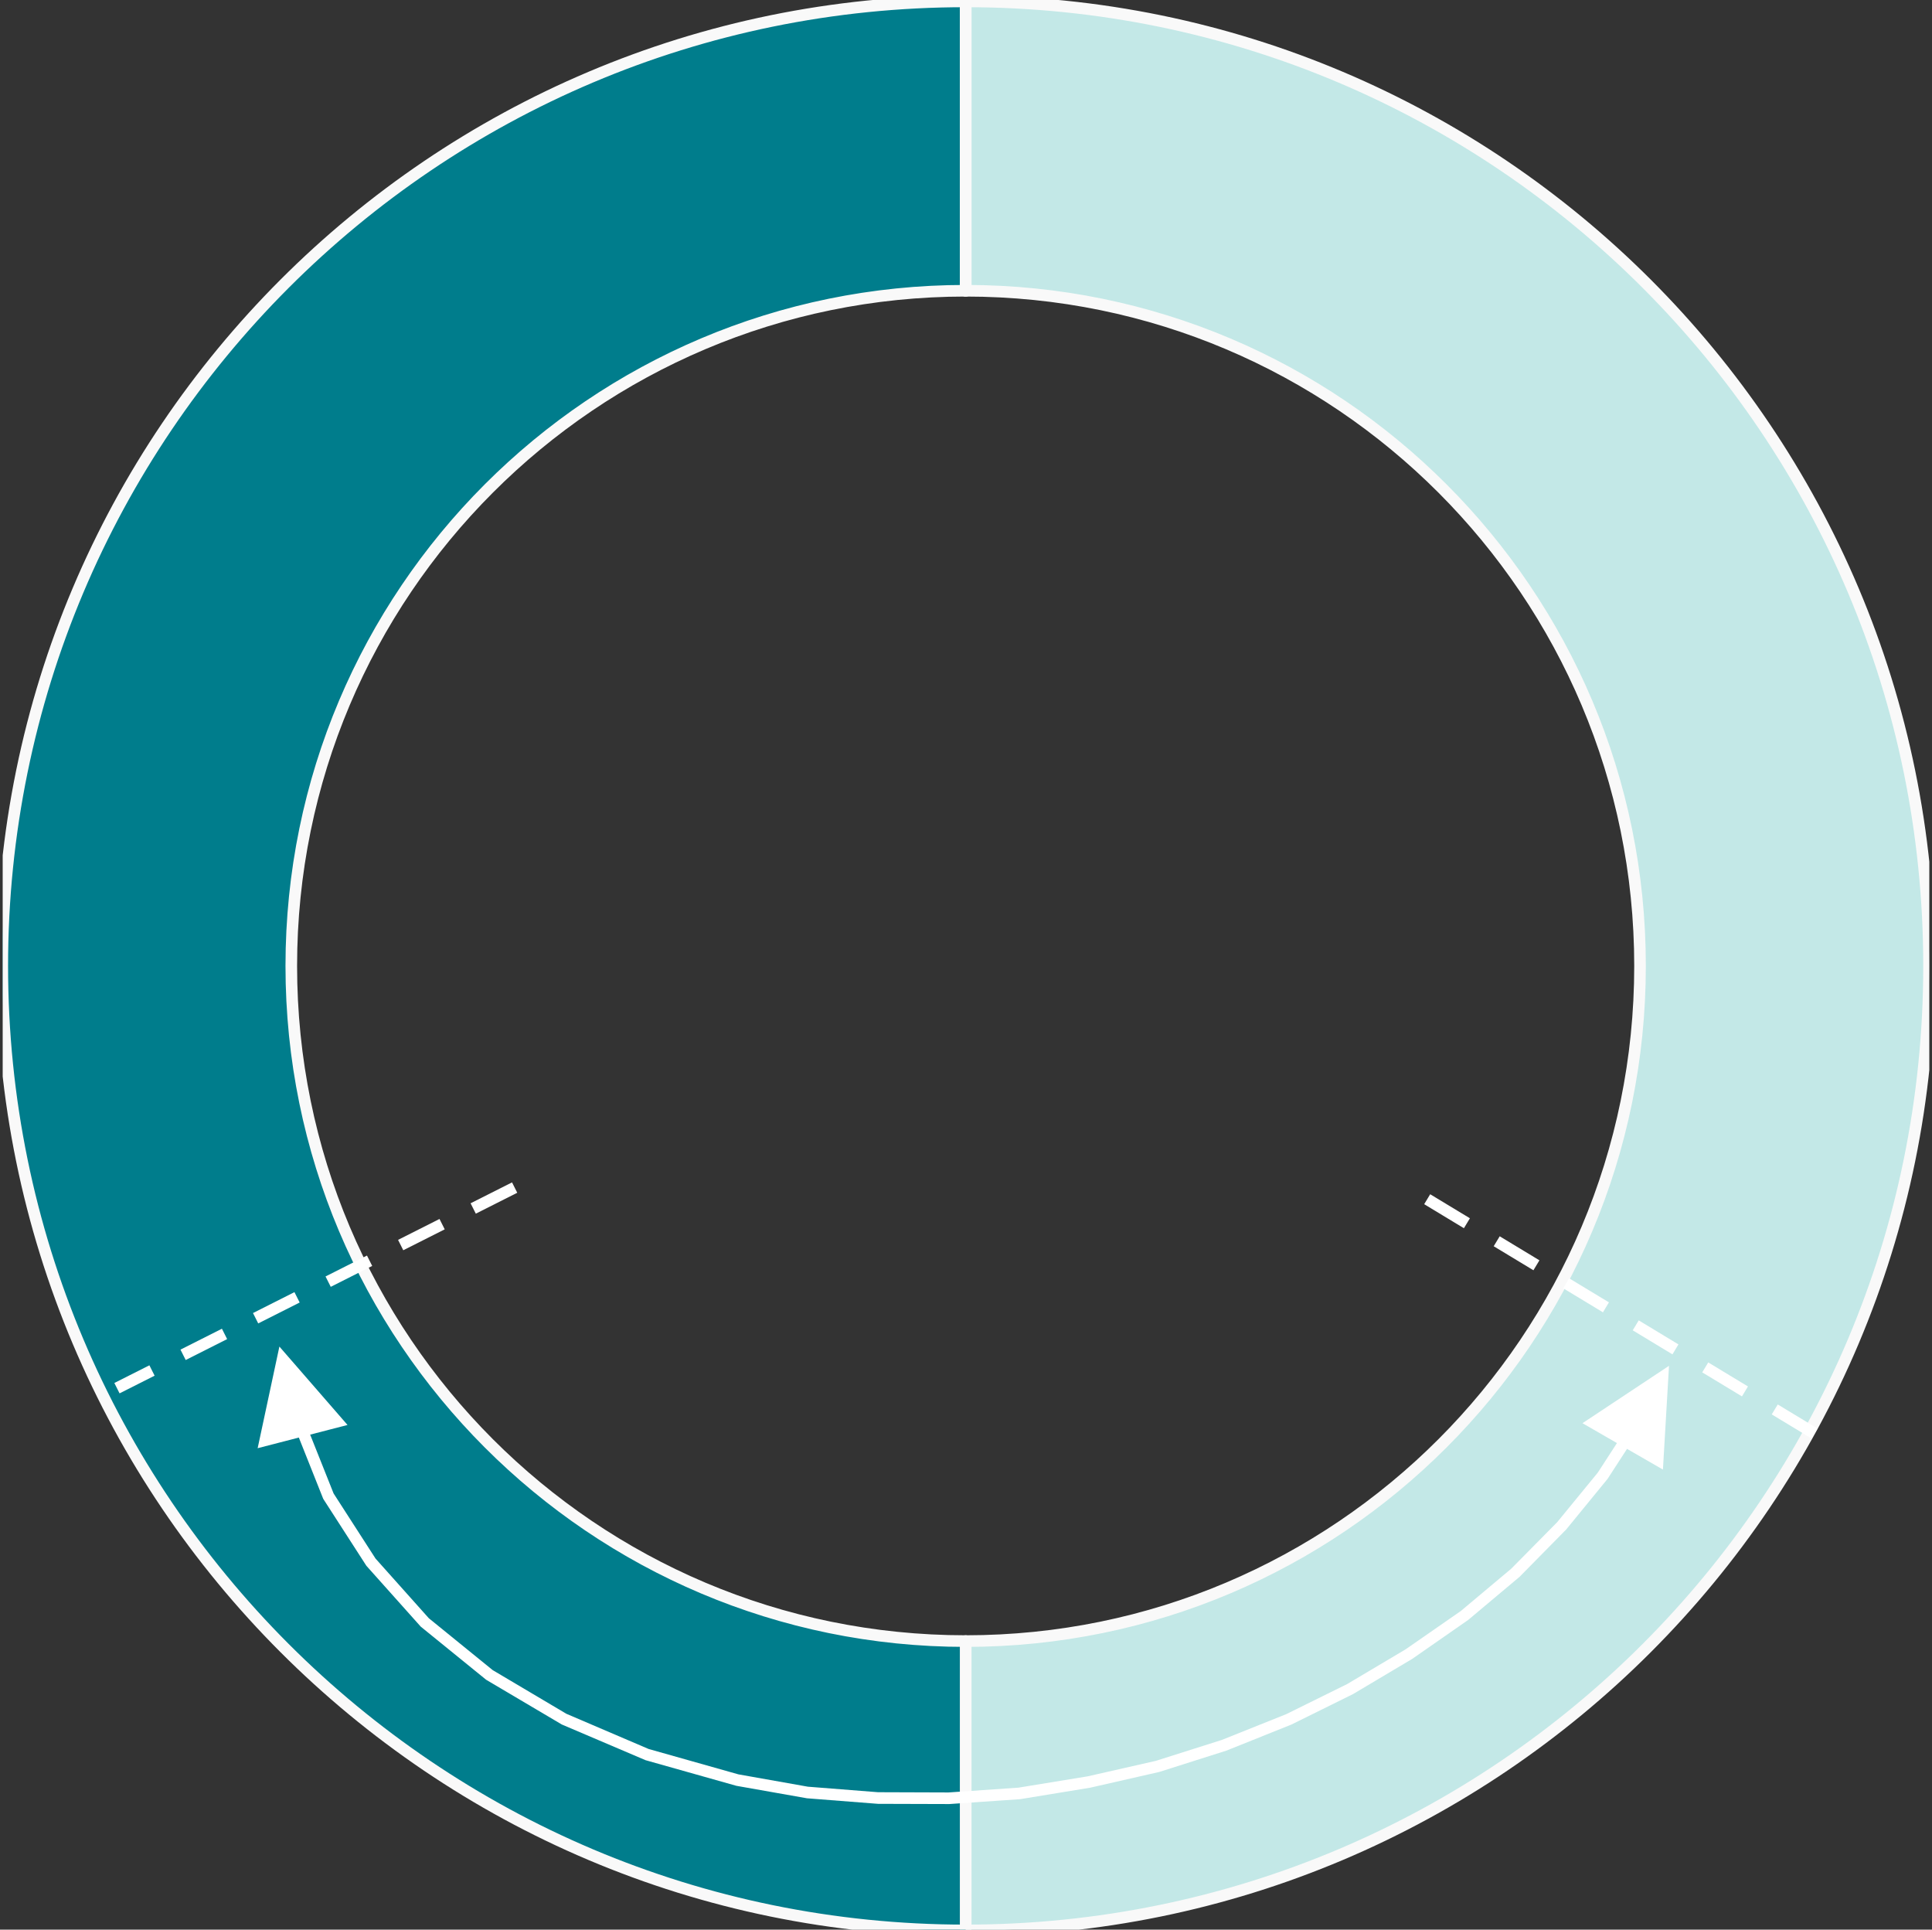 <svg width="718" height="717" xmlns="http://www.w3.org/2000/svg" overflow="hidden"><rect width="100%" height="100%" fill="#333333" stroke="none"/><defs><clipPath id="a"><path d="M401 0h718v717H401z"/></clipPath><clipPath id="b"><path d="M402 0h716v717H402z"/></clipPath><clipPath id="c"><path d="M402-1h717v718H402z"/></clipPath></defs><g clip-path="url(#a)" transform="translate(-401)"><g clip-path="url(#b)"><g clip-path="url(#c)"><path d="M1740.44 1097.53c197.73 0 358.03 160.3 358.03 358.04 0 197.73-160.3 358.02-358.03 358.02v-107.4c138.41 0 250.62-112.21 250.62-250.62 0-138.42-112.21-250.63-250.62-250.63Z" stroke="#F9F9F9" stroke-width="4.312" stroke-linejoin="round" stroke-miterlimit="10" fill="#C3E8E7" fill-rule="evenodd" transform="matrix(1 0 0 1.001 -980.567 -1098.11)"/><path d="M1740.44 1813.59c-197.73 0-358.03-160.29-358.03-358.02 0-197.74 160.3-358.04 358.03-358.04v107.41c-138.41 0-250.62 112.21-250.62 250.63 0 138.41 112.21 250.62 250.62 250.62Z" stroke="#F9F9F9" stroke-width="4.312" stroke-linejoin="round" stroke-miterlimit="10" fill="#007D8C" fill-rule="evenodd" transform="matrix(1 0 0 1.001 -980.567 -1098.11)"/><path d="M1740.44 1097.53v107.41Z" stroke="#F9F9F9" stroke-width="4.312" stroke-linejoin="round" stroke-miterlimit="10" fill="none" transform="matrix(1 0 0 1.001 -980.567 -1098.11)"/><path d="m1008.733 533.629-10.3 15.883-15.38 18.807-17.32 17.576-19.09 16.023-20.83 14.492-21.98 13.069-22.95 11.346-24.18 9.684-24.88 7.902-25.66 5.848-26 4.257-26.36 1.822-26.5-.08-26.41-2.063-26.24-4.637-33.76-9.524-31.11-13.259-27.97-16.534c-.09-.06-.18-.12-.26-.18l-24.04-19.519a1.88 1.88 0 0 1-.25-.24l-20.02-22.403c-.07-.09-.14-.18-.2-.27l-15.81-24.526c-.07-.12-.14-.24-.19-.37l-11.03-27.71 4-1.603 11.04 27.71-.19-.37 15.8 24.525-.2-.27 20.02 22.413-.25-.24 24.03 19.518-.26-.19 27.48 16.283 30.57 13.08 33.35 9.423 25.82 4.587 26.1 2.053 26.18.09 25.97-1.783 25.73-4.206 25.32-5.748 24.58-7.792 23.88-9.554 22.65-11.186 21.72-12.899 20.53-14.25 18.78-15.753 17.06-17.276 15.09-18.426 10.3-15.884Zm-19.63-4.807 32.16-21.321-2.26 38.556Zm-492.35 9.293 8.08-37.765 25.32 29.133Z" fill="#FFF"/><path d="m0 0 147.794 74.465" stroke="#FFF" stroke-width="4.312" stroke-linejoin="round" stroke-miterlimit="10" stroke-dasharray="17.247 12.935" fill="none" transform="matrix(-1 0 0 1.001 592.26 441.271)"/><path d="m2055.89 1629.12-152.25-91.98" stroke="#FFF" stroke-width="4.312" stroke-linejoin="round" stroke-miterlimit="10" stroke-dasharray="17.247 12.935" fill="none" transform="matrix(1 0 0 1.001 -980.567 -1098.11)"/></g></g></g></svg>

